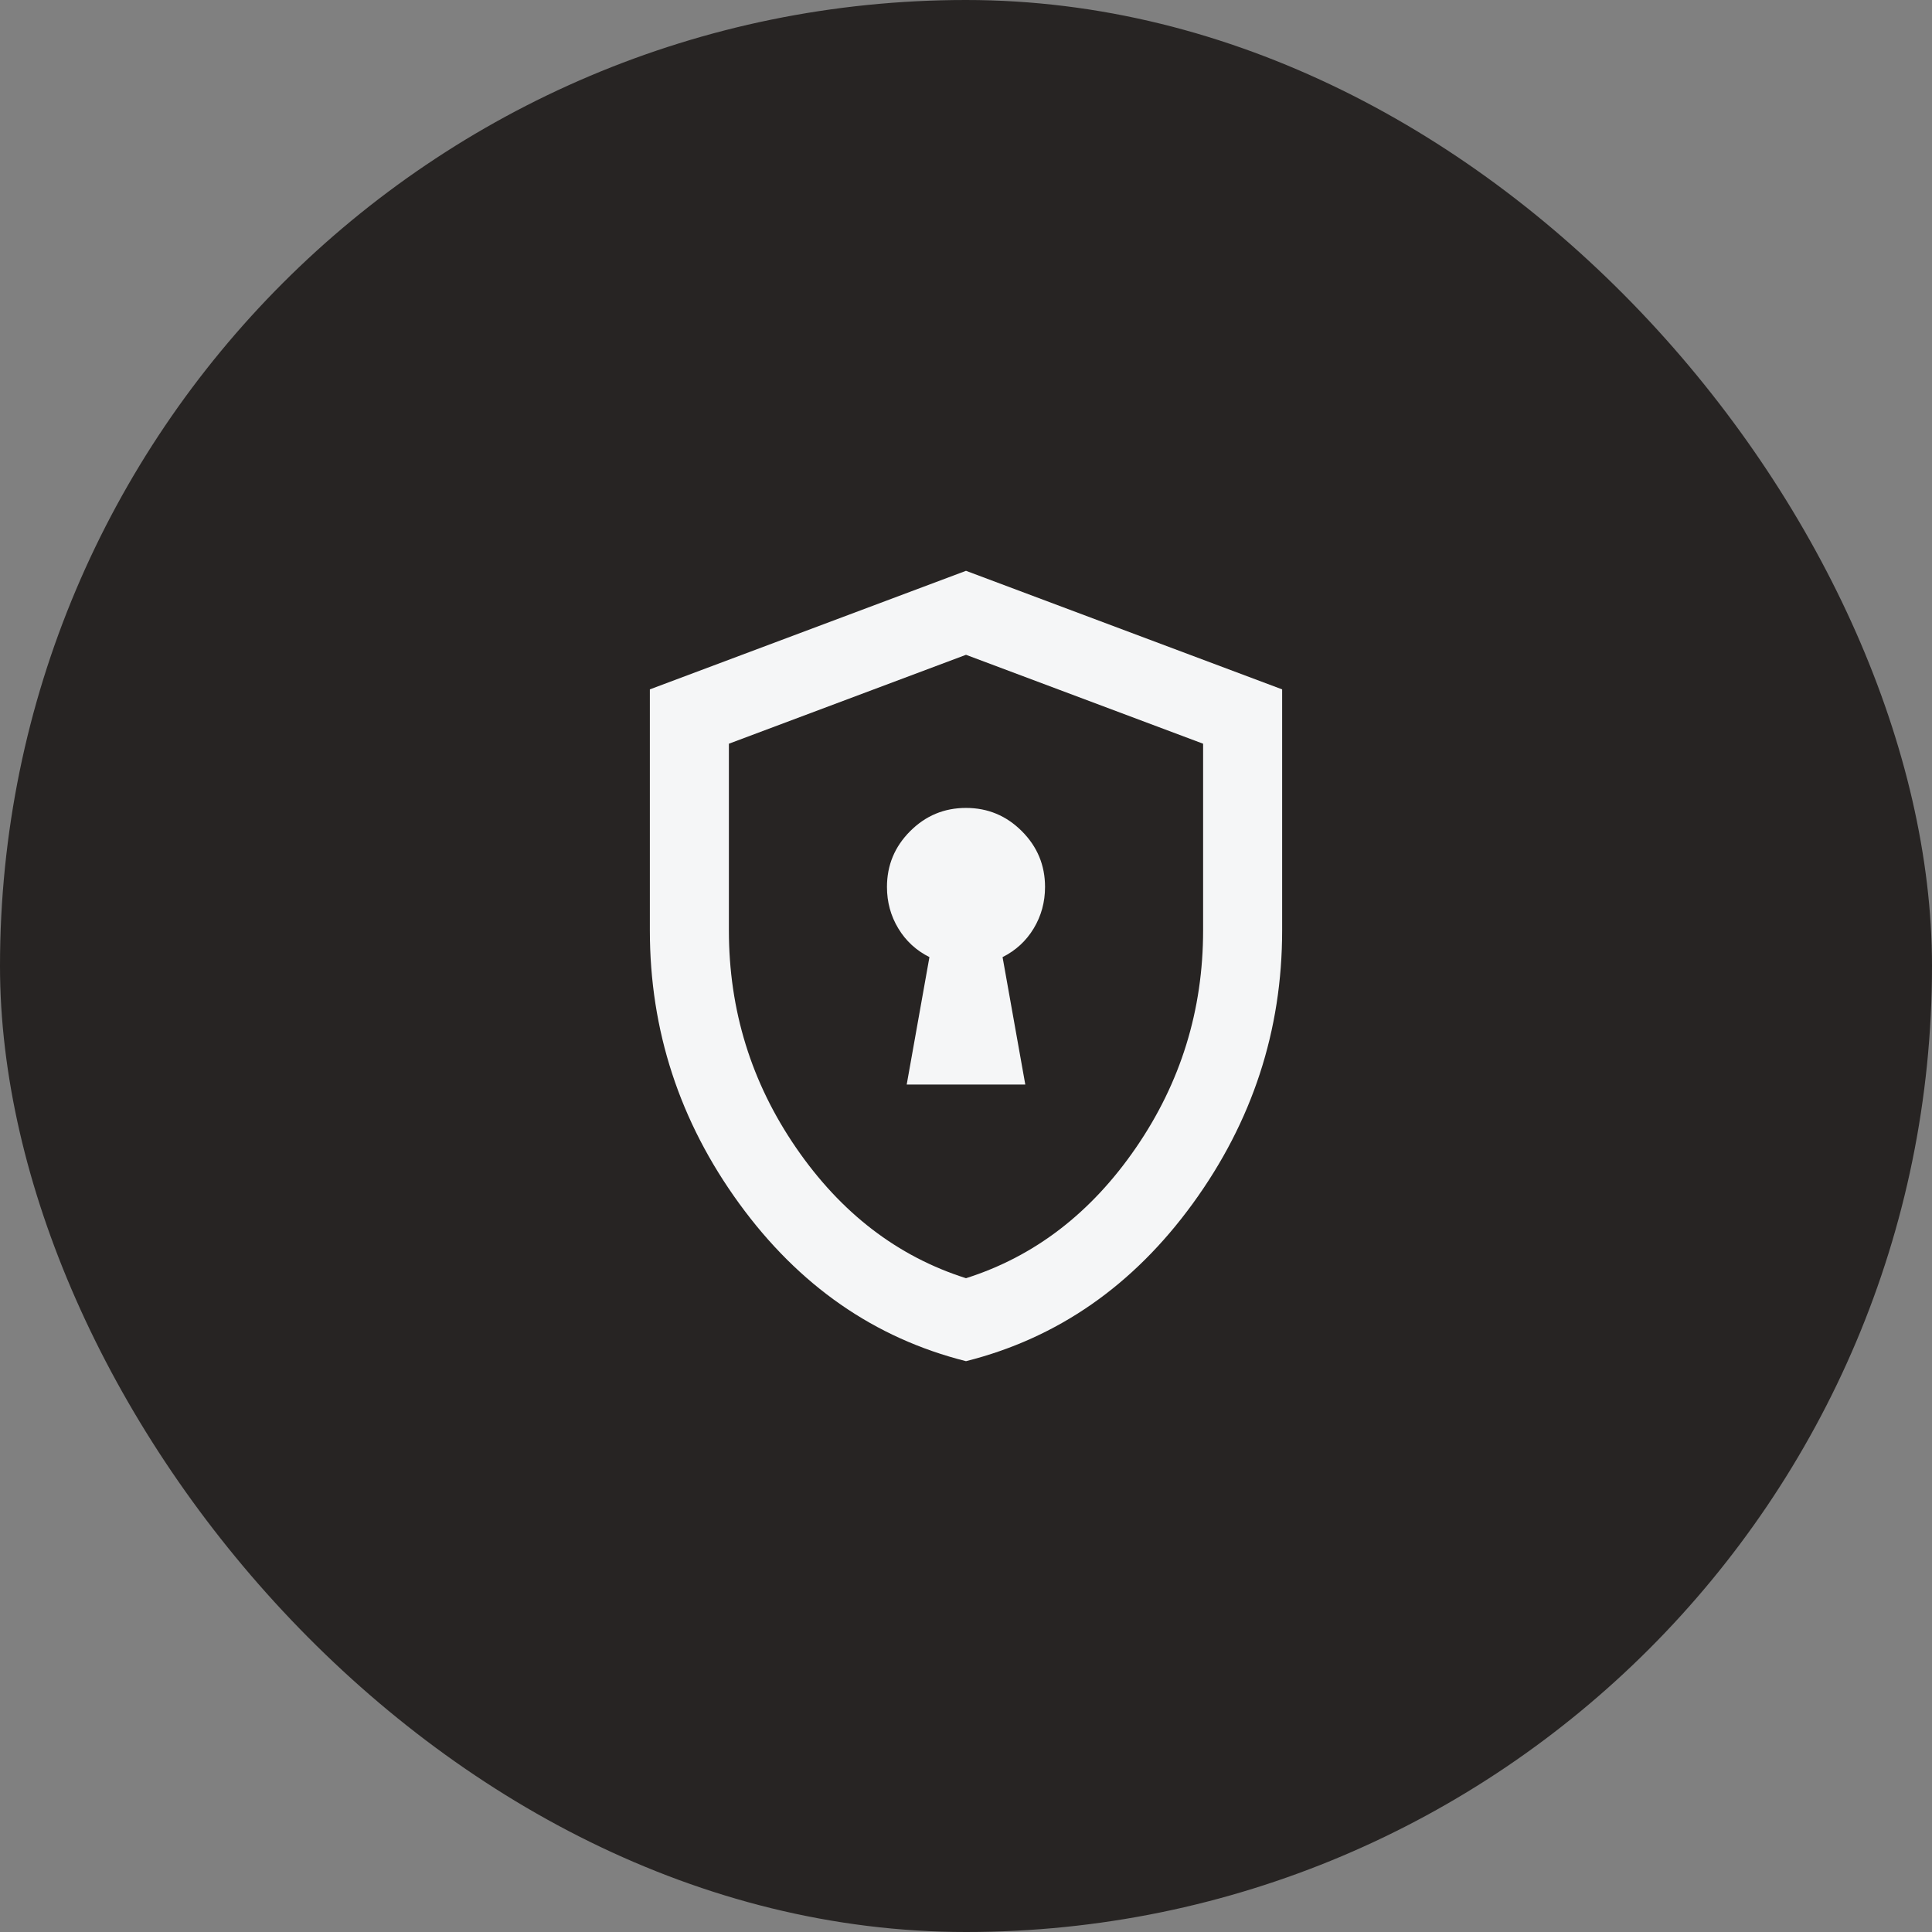 <svg width="55" height="55" viewBox="0 0 55 55" fill="none" xmlns="http://www.w3.org/2000/svg">
<rect x="0" y="0" width="55" height="55" fill="#808080" stroke="none"/>
<rect width="55" height="55" rx="27.5" fill="#272423"/>
<mask id="mask0_51_735" style="mask-type:alpha" maskUnits="userSpaceOnUse" x="14" y="14" width="27" height="27">
<rect x="14" y="14" width="27" height="27" fill="#D9D9D9"/>
</mask>
<g mask="url(#mask0_51_735)">
<path d="M25.812 30.875H29.188L28.541 27.247C28.916 27.059 29.211 26.788 29.427 26.431C29.642 26.075 29.75 25.681 29.75 25.25C29.75 24.631 29.53 24.102 29.089 23.661C28.648 23.22 28.119 23 27.5 23C26.881 23 26.352 23.22 25.911 23.661C25.47 24.102 25.25 24.631 25.25 25.25C25.25 25.681 25.358 26.075 25.573 26.431C25.789 26.788 26.084 27.059 26.459 27.247L25.812 30.875ZM27.5 38.75C24.894 38.094 22.742 36.598 21.045 34.264C19.348 31.93 18.5 29.337 18.5 26.488V19.625L27.5 16.25L36.5 19.625V26.488C36.5 29.337 35.652 31.93 33.955 34.264C32.258 36.598 30.106 38.094 27.5 38.75ZM27.5 36.388C29.45 35.769 31.062 34.531 32.337 32.675C33.612 30.819 34.25 28.756 34.25 26.488V21.172L27.5 18.641L20.75 21.172V26.488C20.75 28.756 21.387 30.819 22.663 32.675C23.938 34.531 25.55 35.769 27.5 36.388Z" fill="#F5F6F7"/>
</g>
</svg>
